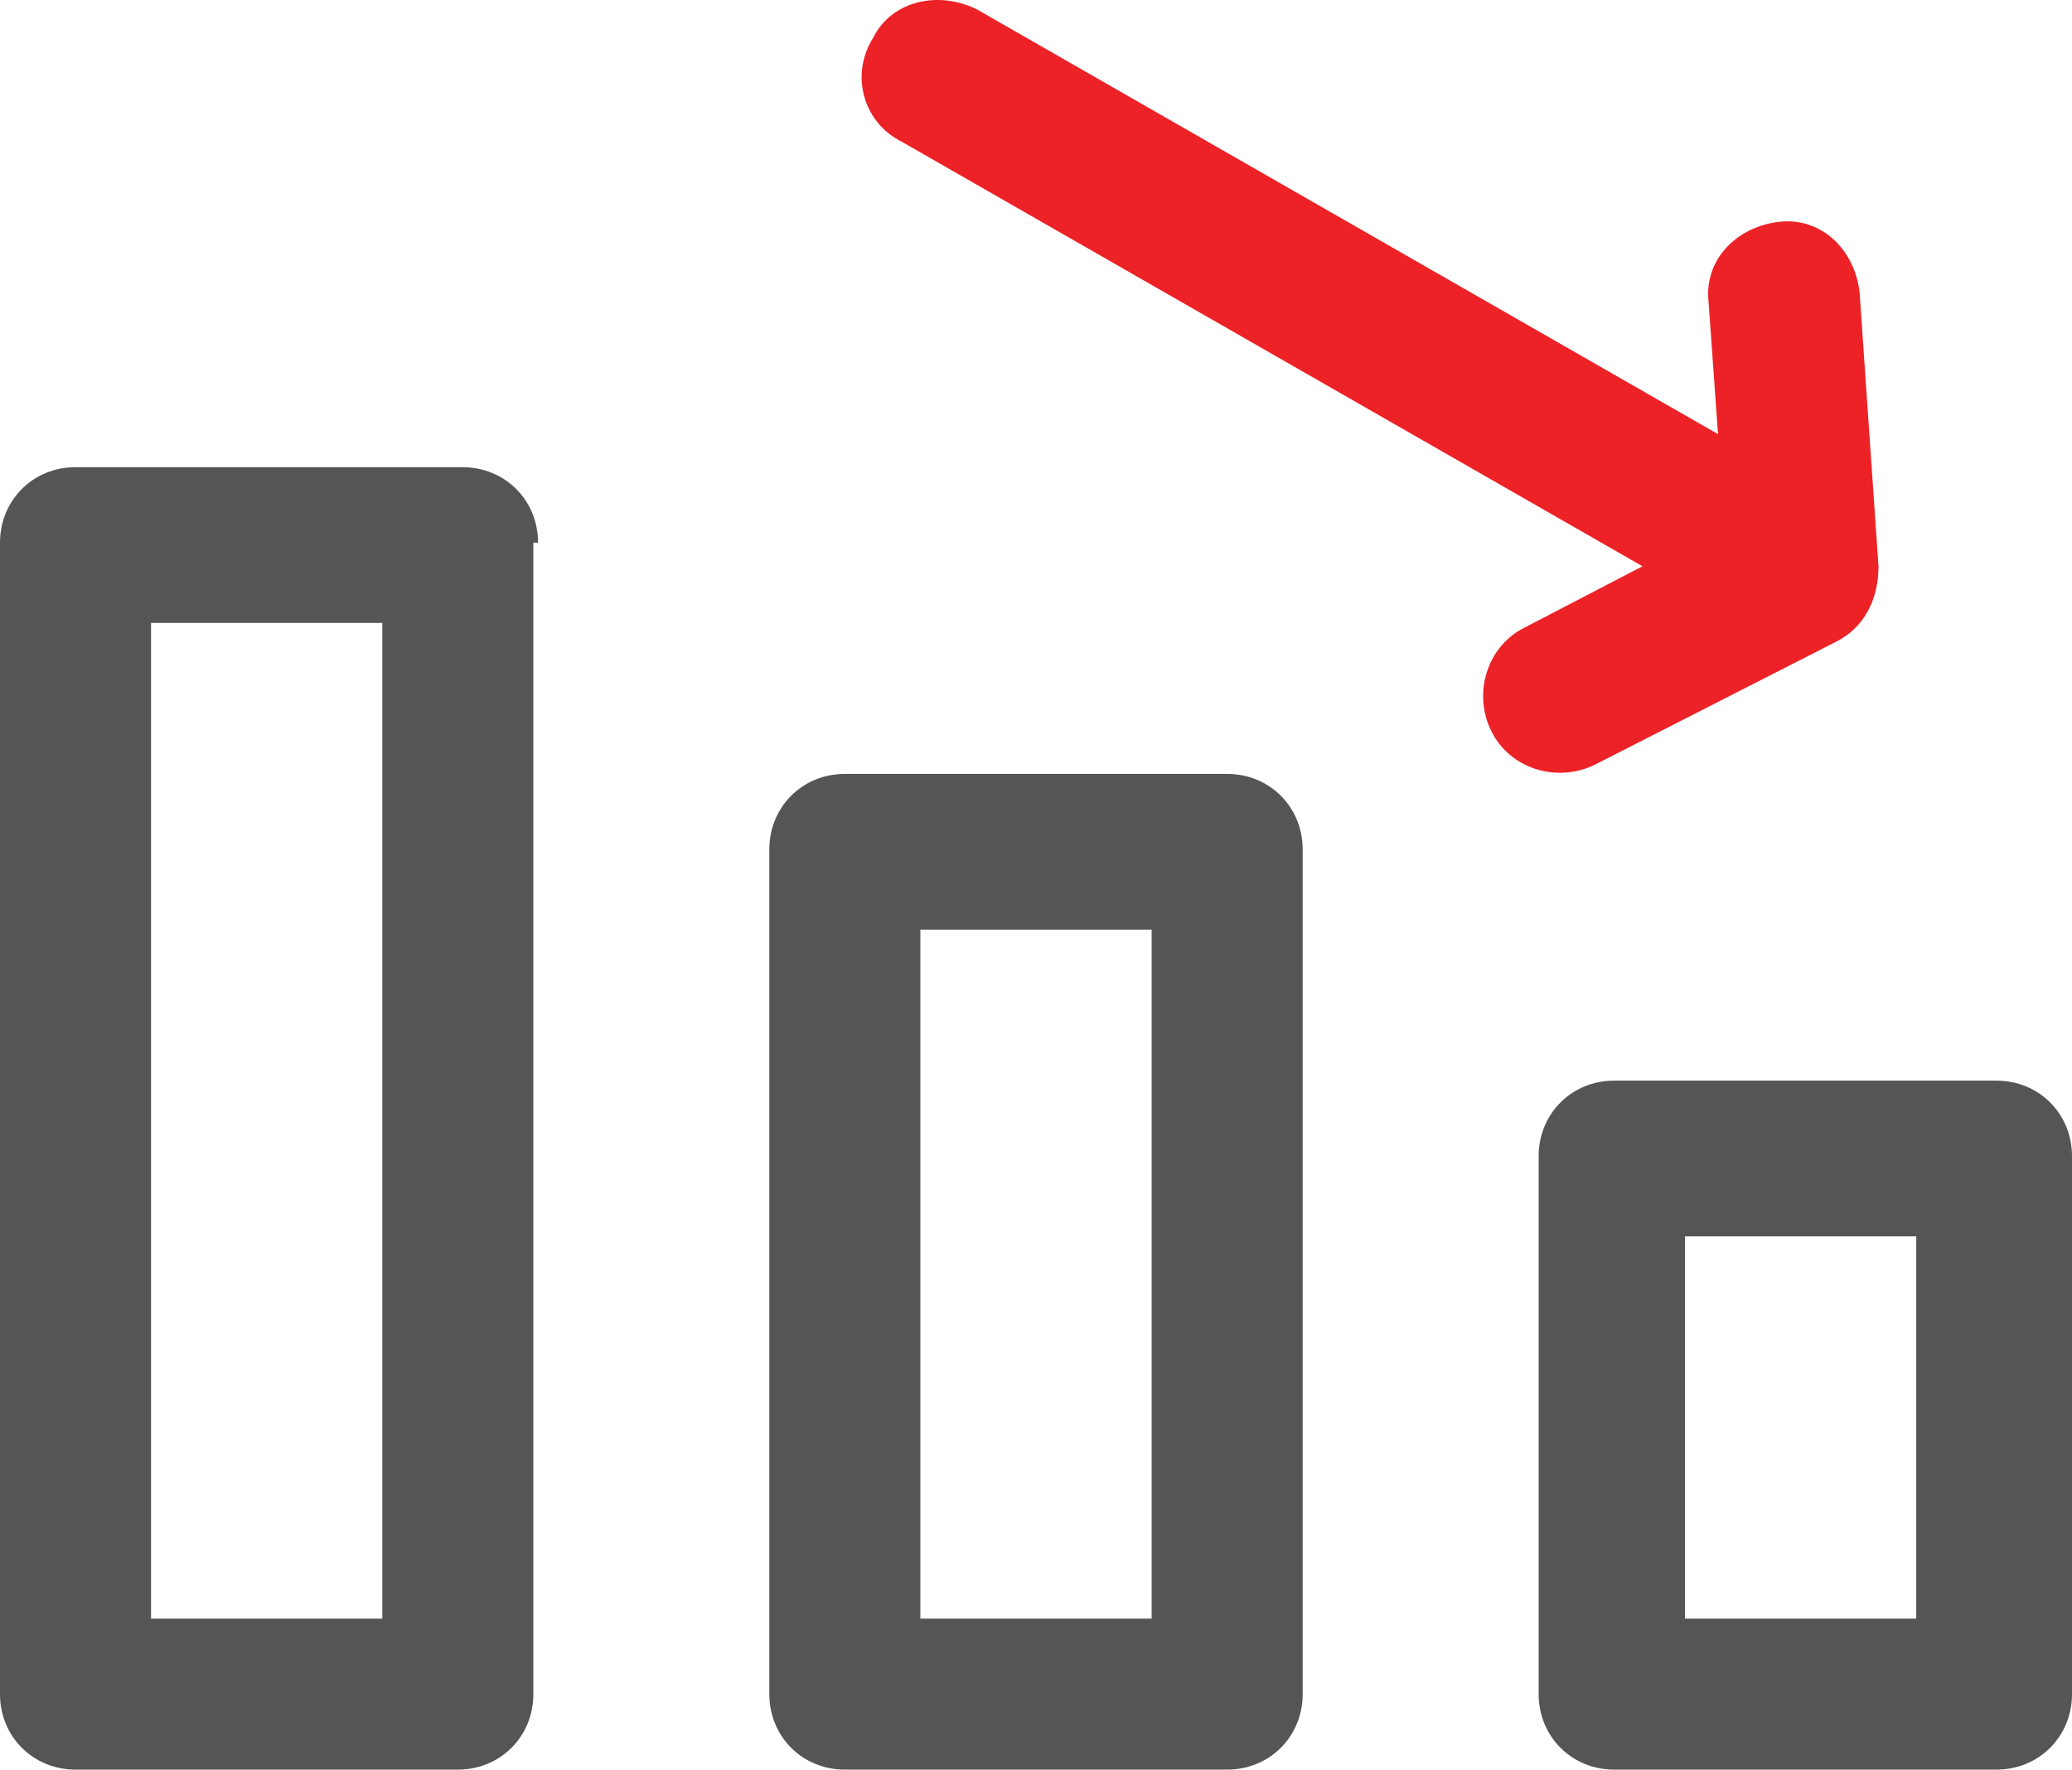 <svg version="1.1" id="Layer_1" xmlns="http://www.w3.org/2000/svg" x="0px" y="0px"
	 viewBox="0 0 43.9 37.5" style="enable-background:new 0 0 43.9 37.5;" xml:space="preserve">
<style type="text/css">
	.st0{fill-rule:evenodd;clip-rule:evenodd;fill:#555555;}
	.st1{fill-rule:evenodd;clip-rule:evenodd;fill:#EC2227;}
</style>
<path class="st0" d="M11.4,11.5c0-0.9-0.7-1.6-1.6-1.6H1.6C0.7,9.9,0,10.6,0,11.5v24.4c0,0.9,0.7,1.6,1.6,1.6h8.1
	c0.9,0,1.6-0.7,1.6-1.6V11.5z M8.1,13.2v21.1H3.2V13.2H8.1z M27.6,18c0-0.9-0.7-1.6-1.6-1.6h-8.1c-0.9,0-1.6,0.7-1.6,1.6v17.9
	c0,0.9,0.7,1.6,1.6,1.6H26c0.9,0,1.6-0.7,1.6-1.6V18z M24.4,19.7v14.6h-4.9V19.7H24.4z M43.9,24.5c0-0.9-0.7-1.6-1.6-1.6h-8.1
	c-0.9,0-1.6,0.7-1.6,1.6v11.4c0,0.9,0.7,1.6,1.6,1.6h8.1c0.9,0,1.6-0.7,1.6-1.6V24.5z M40.6,26.2v8.1h-4.9v-8.1H40.6z"/>
<path class="st1" d="M38.9,13.6c0.6-0.3,0.9-0.9,0.9-1.6l-0.4-5.8c-0.1-0.9-0.8-1.6-1.7-1.5c-0.9,0.1-1.6,0.8-1.5,1.7l0.2,2.8
	l-15.7-9c-0.8-0.4-1.8-0.2-2.2,0.6C18,1.6,18.3,2.6,19.1,3l15.7,9l-2.5,1.3c-0.8,0.4-1.1,1.4-0.7,2.2c0.4,0.8,1.4,1.1,2.2,0.7
	L38.9,13.6z"/>
</svg>

